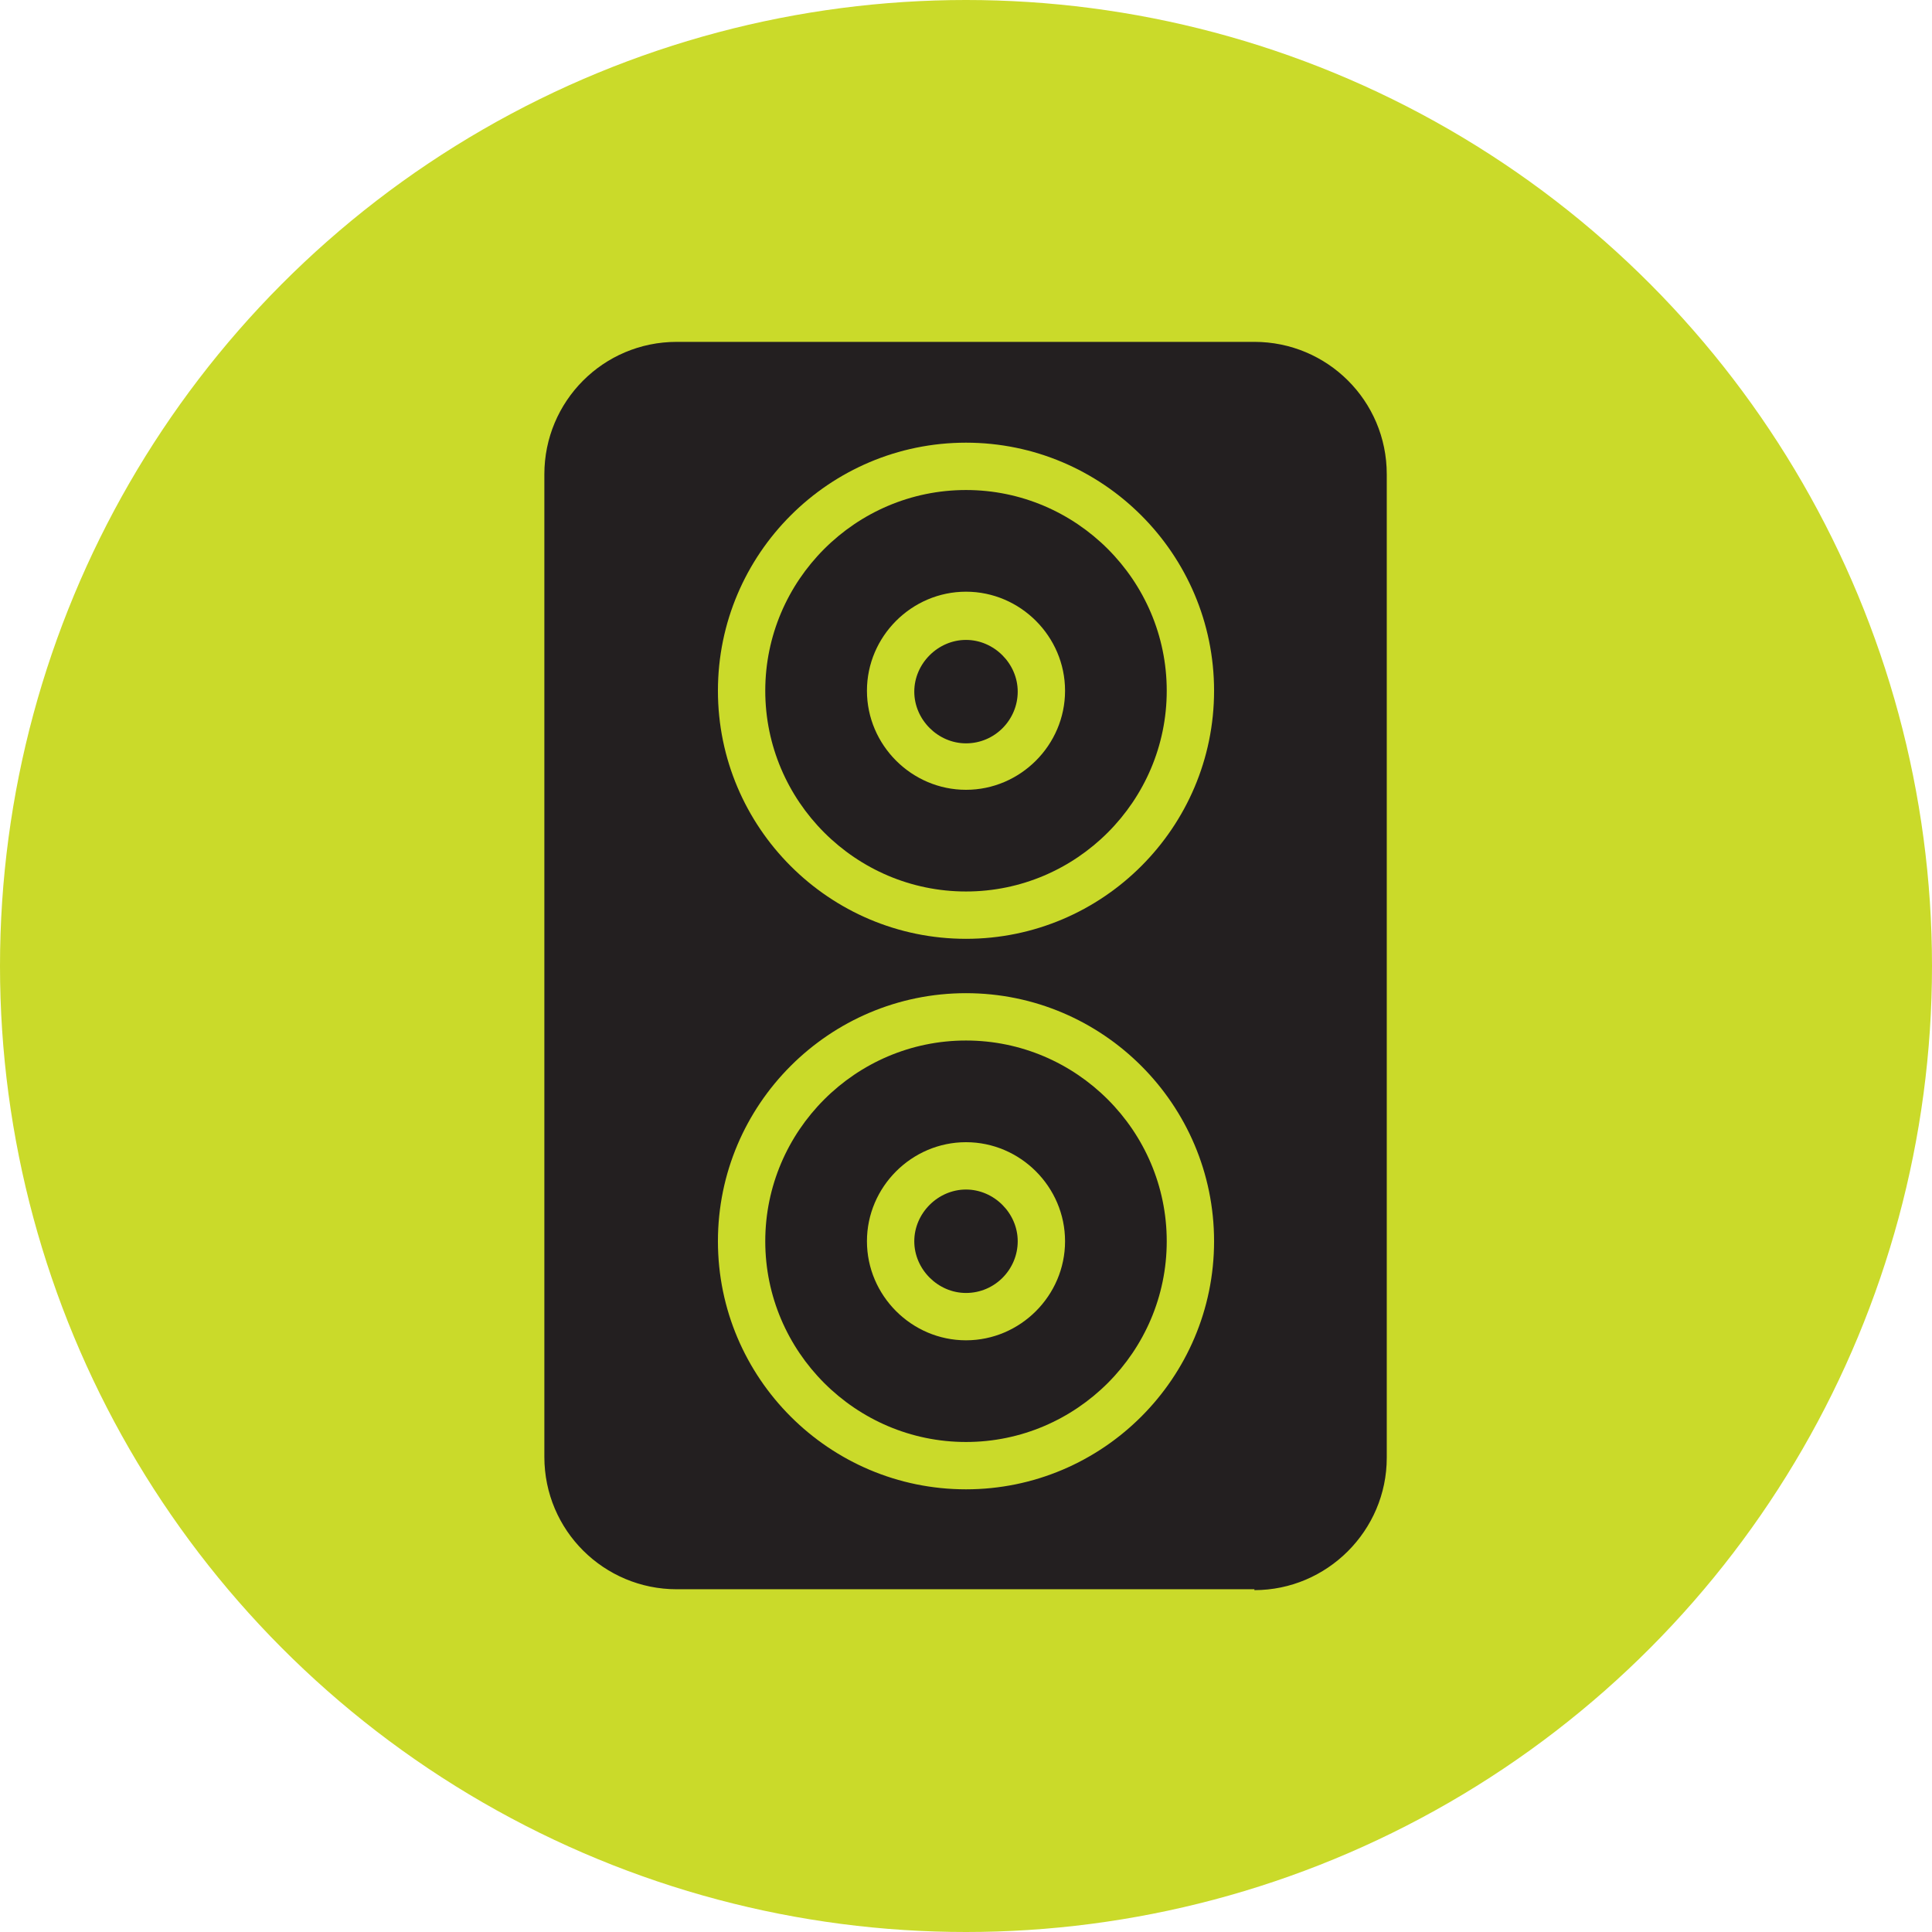 <?xml version="1.0" encoding="UTF-8"?>
<svg xmlns="http://www.w3.org/2000/svg" version="1.1" viewBox="0 0 220.4 220.4">
  <defs>
    <style>
      .cls-1 {
        fill: #231f20;
      }

      .cls-2 {
        fill: #cada2a;
      }
    </style>
  </defs>
  <!-- Generator: Adobe Illustrator 28.7.1, SVG Export Plug-In . SVG Version: 1.2.0 Build 142)  -->
  <g>
    <g id="Layer_1">
      <g id="a">
        <g id="b">
          <g id="c">
            <circle id="d" class="cls-2" cx="110.2" cy="110.2" r="110.2"/>
            <g>
              <path class="cls-1" d="M110.2,84.8c3.3,0,5.9-2.7,5.9-5.9s-2.7-5.9-5.9-5.9-5.9,2.7-5.9,5.9,2.7,5.9,5.9,5.9Z"/>
              <path class="cls-1" d="M110.2,101.7c12.6,0,22.9-10.3,22.9-22.9s-10.3-22.9-22.9-22.9-22.9,10.3-22.9,22.9,10.3,22.9,22.9,22.9ZM110.2,67.5c6.2,0,11.3,5.1,11.3,11.3s-5.1,11.3-11.3,11.3-11.3-5.1-11.3-11.3,5.1-11.3,11.3-11.3Z"/>
              <path class="cls-1" d="M110.2,147.5c3.3,0,5.9-2.7,5.9-5.9s-2.7-5.9-5.9-5.9-5.9,2.7-5.9,5.9,2.7,5.9,5.9,5.9Z"/>
              <path class="cls-1" d="M110.2,164.5c12.6,0,22.9-10.3,22.9-22.9s-10.3-22.9-22.9-22.9-22.9,10.3-22.9,22.9,10.3,22.9,22.9,22.9ZM110.2,130.3c6.2,0,11.3,5.1,11.3,11.3s-5.1,11.3-11.3,11.3-11.3-5.1-11.3-11.3,5.1-11.3,11.3-11.3Z"/>
              <path class="cls-1" d="M143.1,181.4c8.3,0,15.1-6.8,15.1-15.1V54.1c0-8.4-6.8-15.1-15.1-15.1h-65.9c-8.4,0-15.1,6.8-15.1,15.1v112.1c0,8.4,6.8,15.1,15.1,15.1h65.9ZM110.2,50.5c15.6,0,28.3,12.7,28.3,28.3s-12.7,28.3-28.3,28.3-28.3-12.7-28.3-28.3,12.7-28.3,28.3-28.3h0ZM110.2,113.3c15.6,0,28.3,12.7,28.3,28.3s-12.7,28.3-28.3,28.3-28.3-12.7-28.3-28.3,12.7-28.3,28.3-28.3Z"/>
            </g>
          </g>
        </g>
      </g>
    </g>
  </g>
</svg>